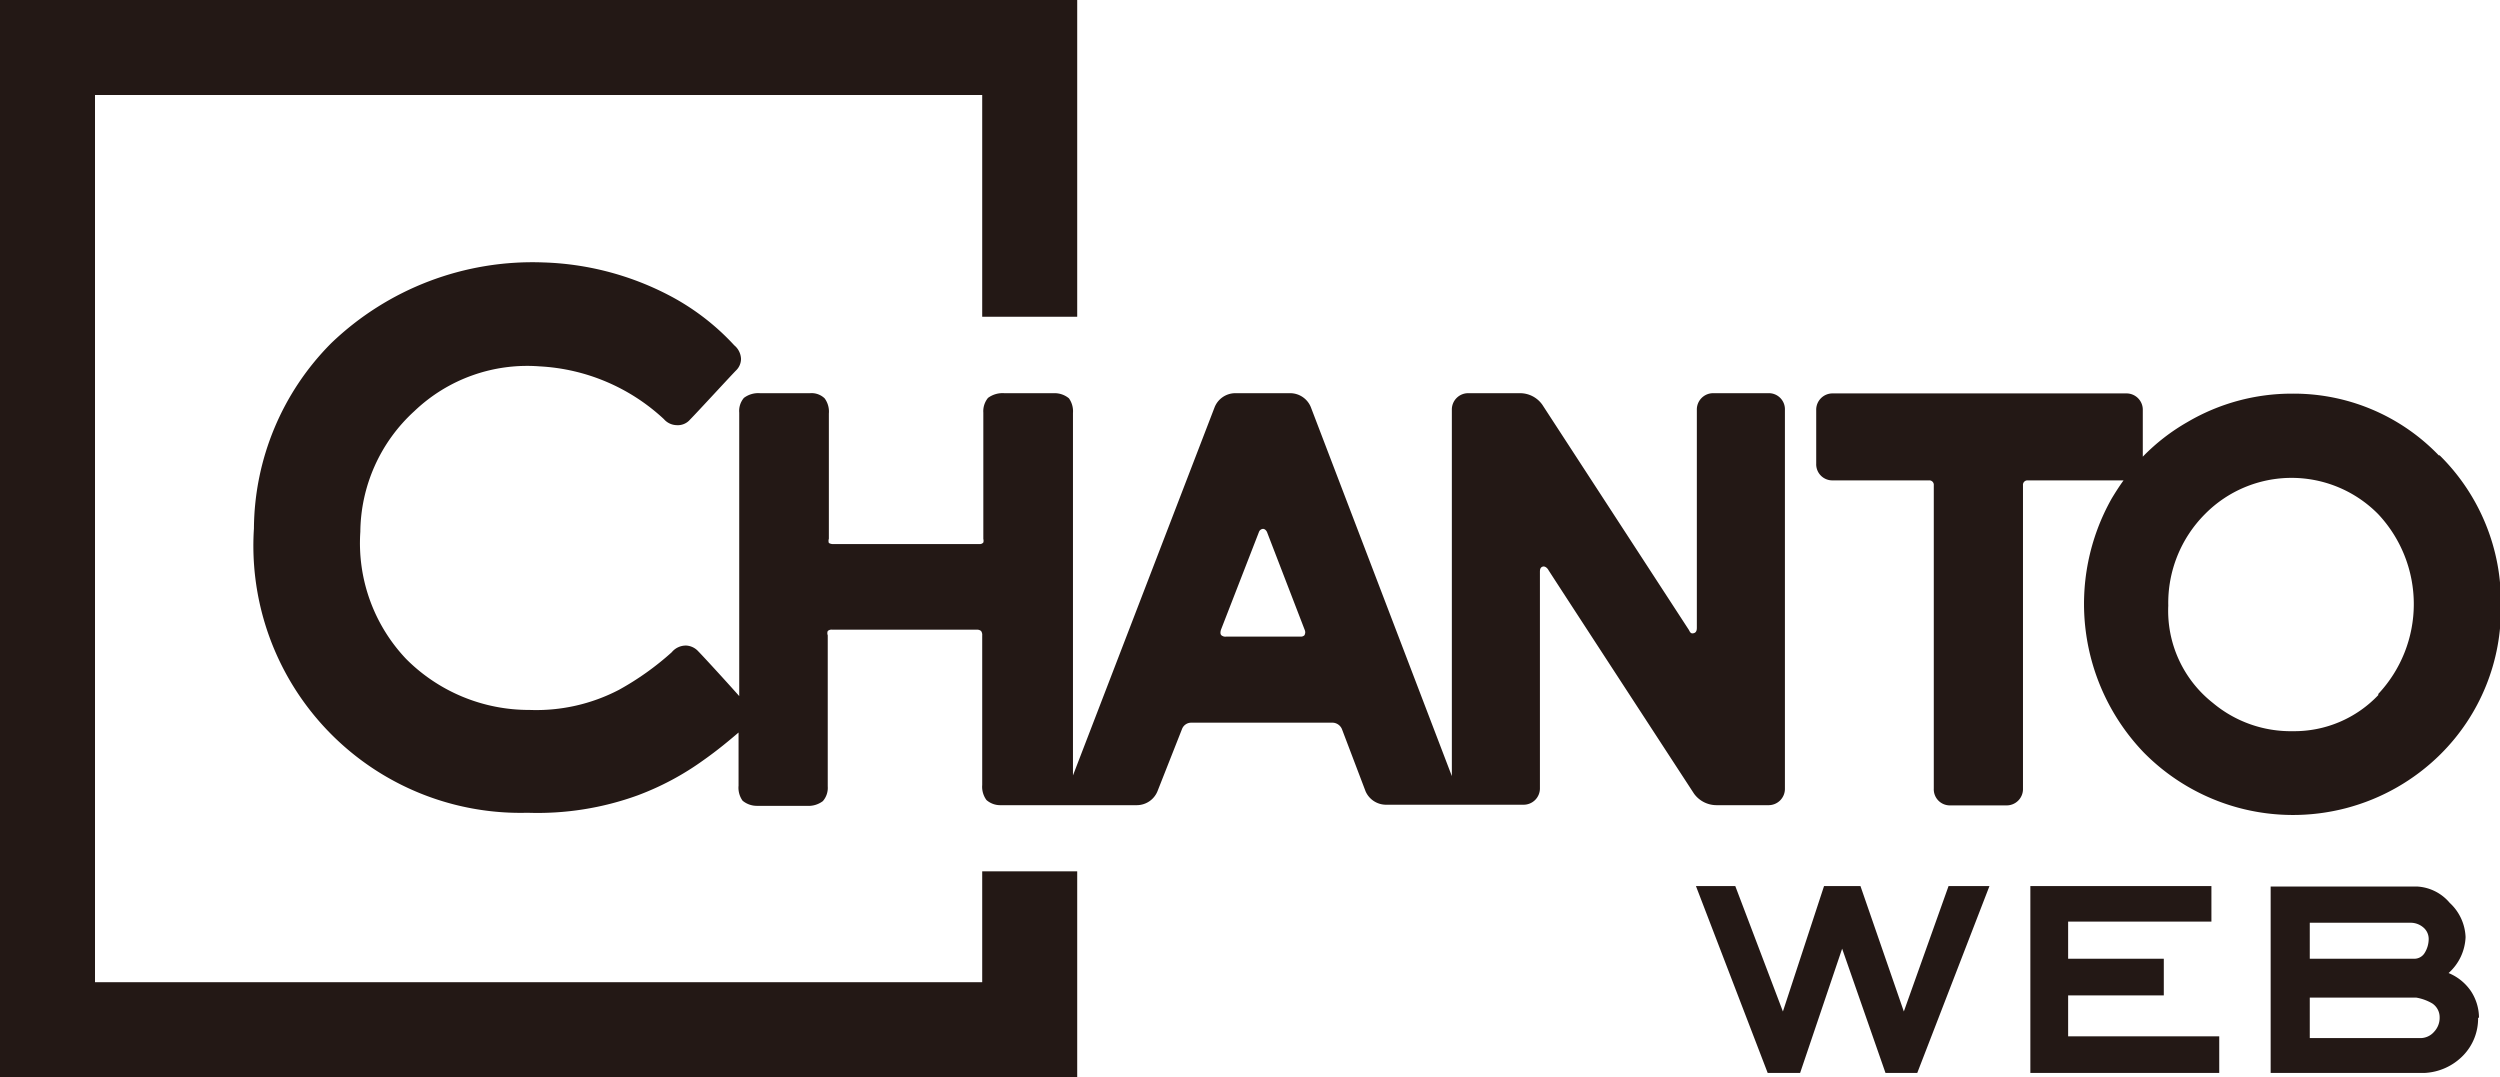 <svg viewBox="0 0 111.84 48.19" xmlns="http://www.w3.org/2000/svg"><g fill="#231815"><path d="m43.94 38.98v4.96h-39.69v-39.69h39.69v9.92h4.25v-14.17h-48.19v48.19h48.19v-9.21z"/><path d="m89 39.64h-1.83l-2 5.61-1.94-5.61h-1.63l-1.84 5.61-2.13-5.61h-1.76l3.21 8.36h1.45l1.88-5.56 1.94 5.56h1.42zm10.28 8.36v-1.64h-6.76v-1.83h4.28v-1.64h-4.28v-1.66h6.41v-1.59h-8.1v8.36zm11.62-2.47a2.18 2.18 0 0 0 -.36-1.19 2.24 2.24 0 0 0 -1-.81 2.27 2.27 0 0 0 .76-1.61 2.19 2.19 0 0 0 -.71-1.53 2.05 2.05 0 0 0 -1.45-.73h-6.56v8.34h6.87a2.58 2.58 0 0 0 1.75-.79 2.37 2.37 0 0 0 .66-1.68zm-2.25-3.53a1.19 1.19 0 0 1 -.18.63.54.54 0 0 1 -.49.26h-4.65v-1.61h4.51a.87.87 0 0 1 .57.21.67.67 0 0 1 .24.51zm.49 3.51a.91.91 0 0 1 -.25.65.81.81 0 0 1 -.63.28h-4.93v-1.81h4.77a2.12 2.12 0 0 1 .71.26.74.74 0 0 1 .33.62z"/><path d="m109.1 20.37a9 9 0 0 0 -6.55-2.76 9.2 9.2 0 0 0 -4.69 1.27 9 9 0 0 0 -2 1.55v-2.08a.73.73 0 0 0 -.75-.75h-13.11a.73.73 0 0 0 -.75.75v2.4a.72.72 0 0 0 .75.74h4.3a.2.2 0 0 1 .21.22v13.57a.72.72 0 0 0 .75.75h2.49a.73.73 0 0 0 .75-.75v-13.57a.2.2 0 0 1 .21-.22h4.29c-.19.26-.36.53-.53.81a9.6 9.6 0 0 0 1.43 11.36 9.37 9.37 0 0 0 13.28.08 9.15 9.15 0 0 0 2.7-6.65 9.21 9.21 0 0 0 -2.74-6.72zm-2.7 10.72a5.18 5.18 0 0 1 -3.83 1.62 5.42 5.42 0 0 1 -3.57-1.26 5.25 5.25 0 0 1 -2-4.36 5.63 5.63 0 0 1 1.64-4.09 5.44 5.44 0 0 1 7.75 0 5.88 5.88 0 0 1 0 8.05z"/><path d="m79.11 17.59h-2.45a.73.73 0 0 0 -.75.75v9.73c0 .07 0 .21-.12.25s-.17 0-.23-.13l-6.56-10.08a1.22 1.22 0 0 0 -1-.52h-2.3a.73.73 0 0 0 -.75.75v16.38l-6.31-16.51a1 1 0 0 0 -.9-.62h-2.5a1 1 0 0 0 -.9.62l-6.34 16.48v-16.21a1 1 0 0 0 -.18-.66 1 1 0 0 0 -.66-.23h-2.23a1.1 1.1 0 0 0 -.73.21.94.94 0 0 0 -.21.66v5.65a.31.31 0 0 1 0 .16.21.21 0 0 1 -.17.07h-6.55a.36.36 0 0 1 -.19-.05.3.3 0 0 1 0-.19v-5.6a1 1 0 0 0 -.19-.68.84.84 0 0 0 -.65-.23h-2.24a1.07 1.07 0 0 0 -.72.21.9.9 0 0 0 -.21.66v12.68c-.71-.8-1.68-1.85-1.83-2a.79.79 0 0 0 -.53-.26.82.82 0 0 0 -.66.3 12.66 12.66 0 0 1 -2.36 1.68 8 8 0 0 1 -4 .9 7.75 7.75 0 0 1 -5.52-2.28 7.53 7.53 0 0 1 -2.05-5.69 7.39 7.39 0 0 1 2.42-5.4 7.3 7.3 0 0 1 5.6-2 8.83 8.83 0 0 1 5.56 2.36.78.78 0 0 0 .57.27.72.72 0 0 0 .6-.25c.28-.28 1.86-2 2.06-2.2a.72.72 0 0 0 .22-.52.83.83 0 0 0 -.3-.6 10.7 10.7 0 0 0 -3-2.28 13 13 0 0 0 -5.55-1.43 13 13 0 0 0 -9.48 3.61 11.86 11.86 0 0 0 -3.46 8.29 11.95 11.95 0 0 0 12.24 12.72 13.12 13.12 0 0 0 4.93-.78 12.46 12.46 0 0 0 2.95-1.58c.64-.45 1.16-.89 1.56-1.23v2.38a1 1 0 0 0 .18.67 1 1 0 0 0 .65.23h2.22a1.07 1.07 0 0 0 .72-.21.9.9 0 0 0 .22-.66v-6.76a.26.26 0 0 1 0-.19.24.24 0 0 1 .2-.06h6.46a.27.27 0 0 1 .2.06.3.3 0 0 1 .05.2v6.69a1 1 0 0 0 .19.67.93.93 0 0 0 .65.23h6.09a1 1 0 0 0 .91-.62l1.1-2.79a.44.44 0 0 1 .41-.28h6.34a.47.47 0 0 1 .4.28l1.06 2.79a1 1 0 0 0 .91.6h6.14a.73.73 0 0 0 .75-.75v-9.65c0-.09 0-.21.12-.25s.23.09.26.15 6.51 10 6.51 10a1.24 1.24 0 0 0 1 .52h2.32a.73.73 0 0 0 .75-.75v-16.93a.72.72 0 0 0 -.75-.75zm-20.73 10.8a.22.22 0 0 1 -.19.09h-3.34a.27.27 0 0 1 -.22-.07c-.07-.09 0-.26 0-.26l1.69-4.35a.21.21 0 0 1 .18-.14c.12 0 .18.14.18.14l1.68 4.36s.07.14 0 .23z"/></g></svg>